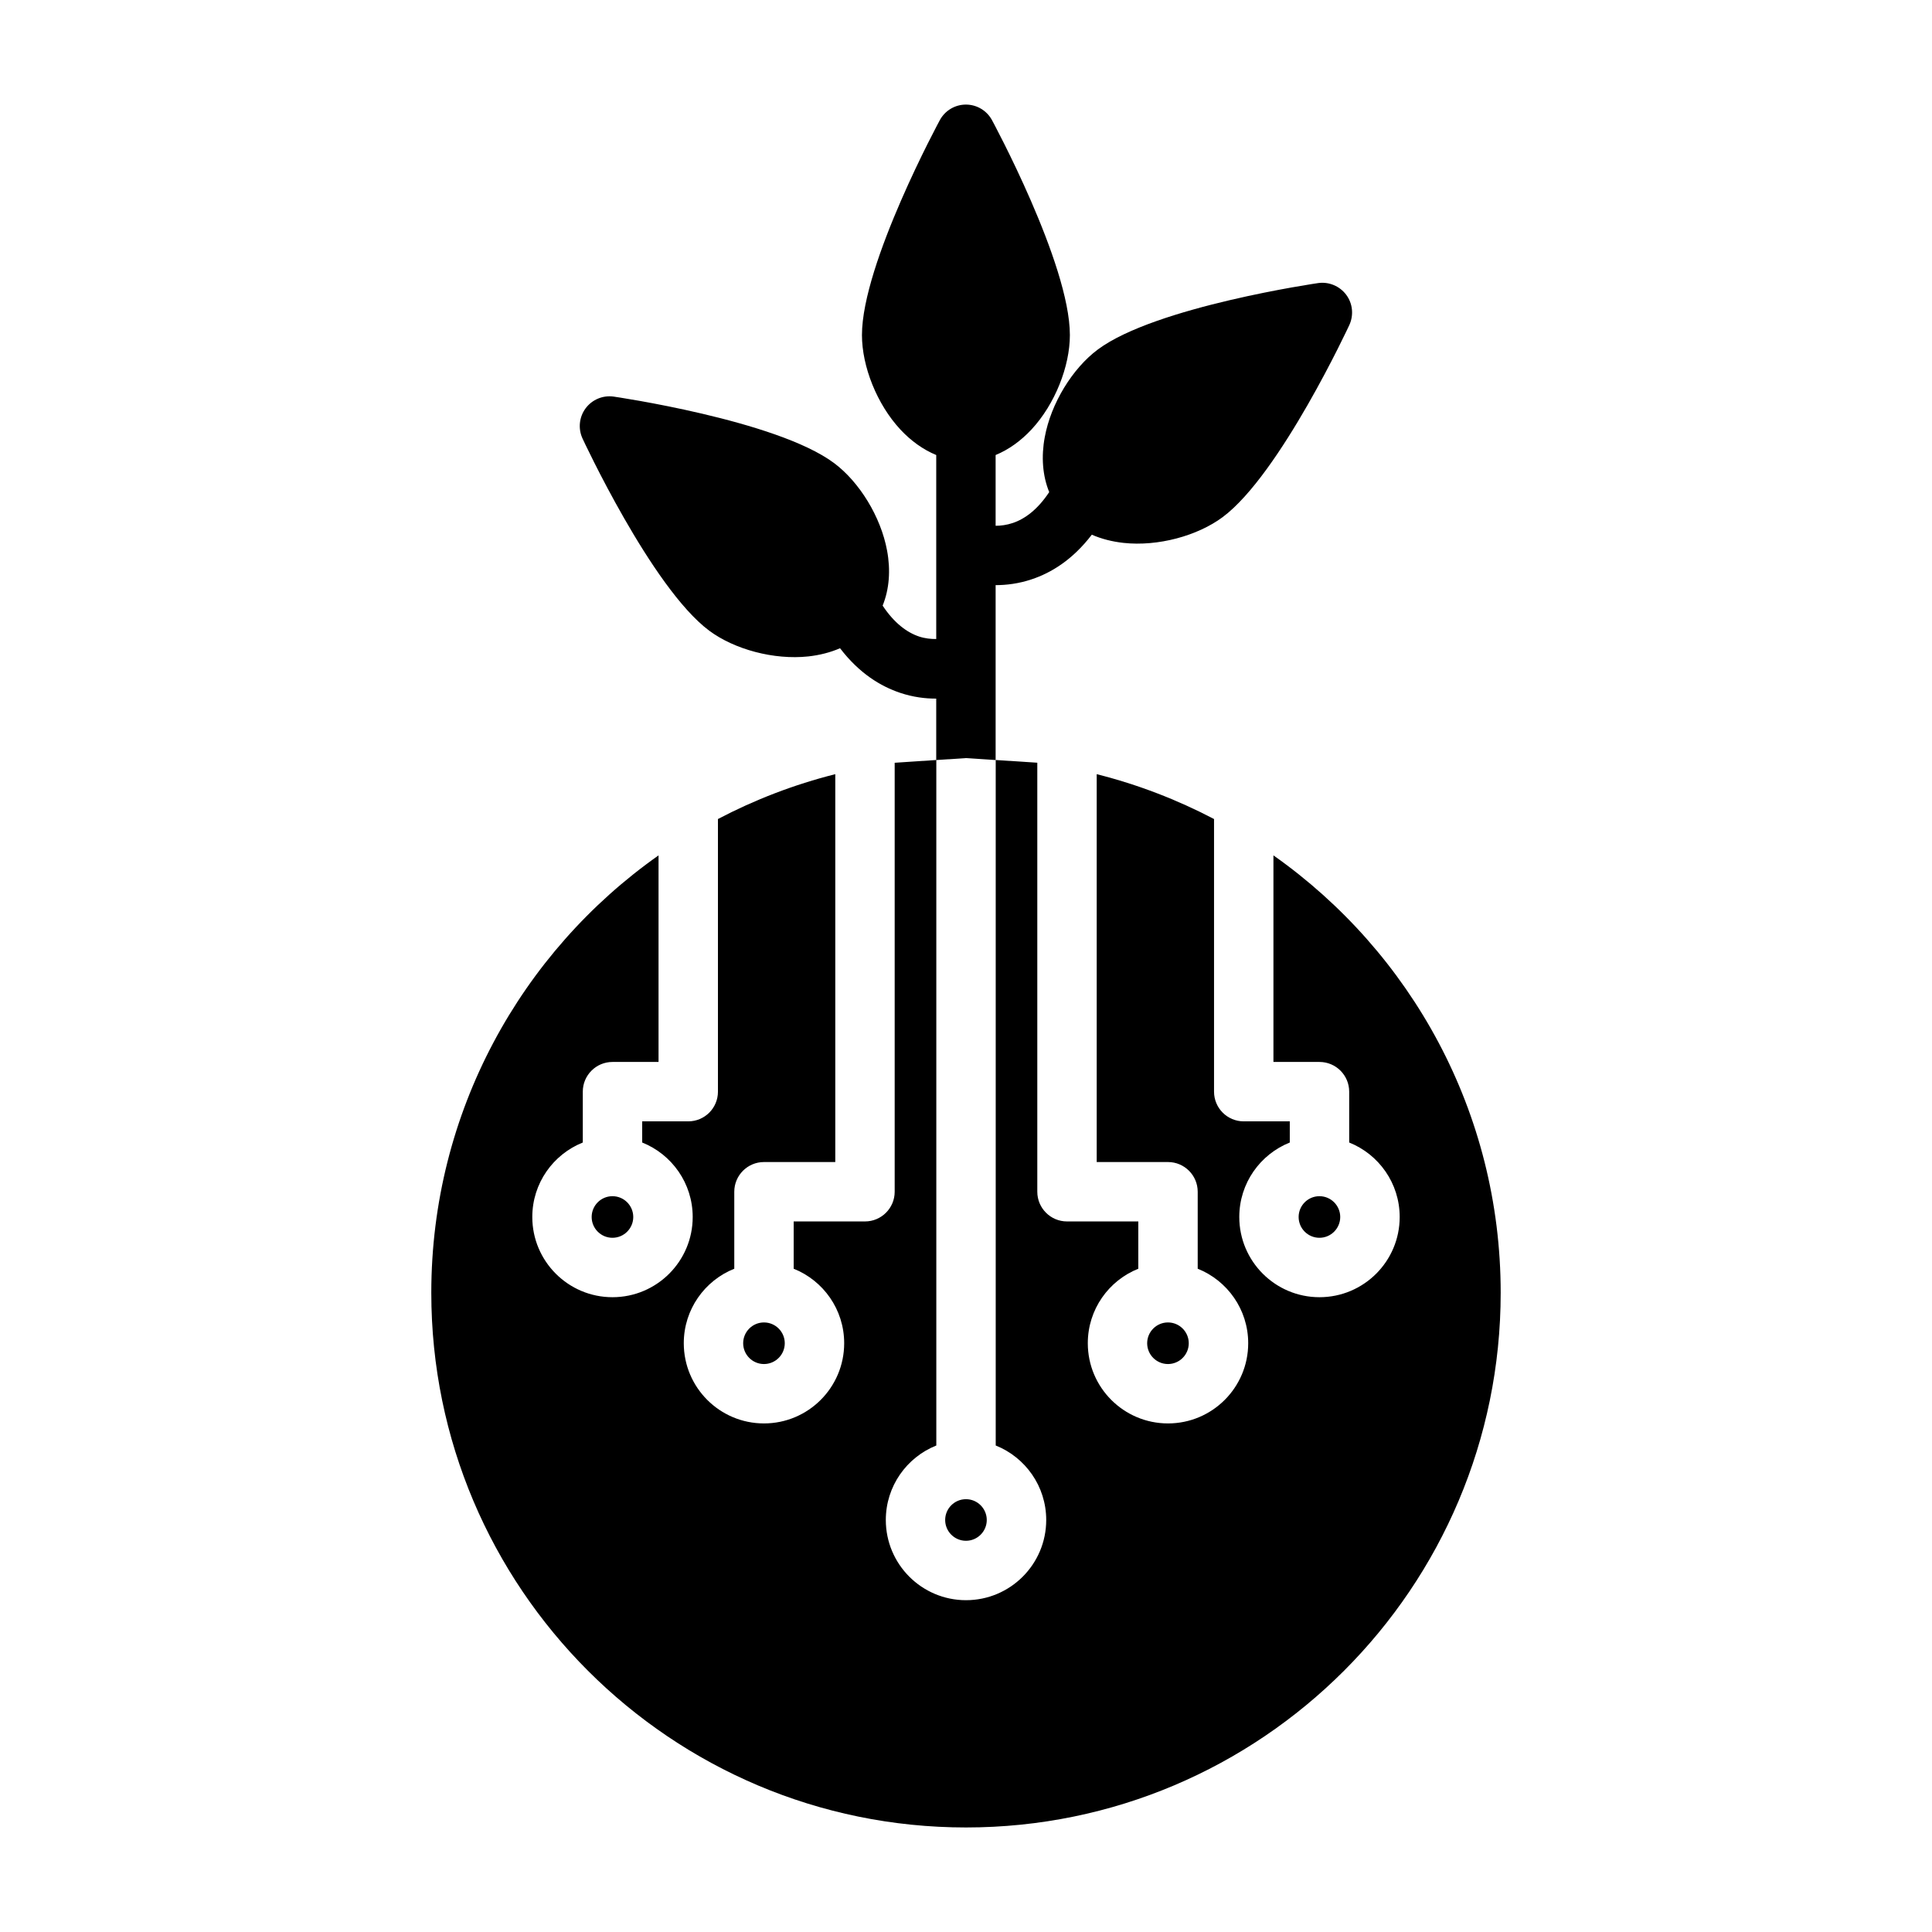 <?xml version="1.0" encoding="UTF-8"?>
<!-- Uploaded to: SVG Repo, www.svgrepo.com, Generator: SVG Repo Mixer Tools -->
<svg fill="#000000" width="800px" height="800px" version="1.1" viewBox="144 144 512 512" xmlns="http://www.w3.org/2000/svg">
 <path d="m392.12 345.41-11.02 0.723v113.69c0 4.344-3.527 7.871-7.871 7.871h-18.895v12.531c7.84 3.133 13.383 10.785 13.383 19.742 0 11.73-9.523 21.254-21.254 21.254s-21.254-9.523-21.254-21.254c0-8.957 5.543-16.609 13.383-19.742v-20.402c0-4.344 3.527-7.871 7.871-7.871h18.895v-102.79c-10.926 2.754-21.348 6.769-31.094 11.887v72.25c0 4.359-3.527 7.871-7.871 7.871h-12.203v5.606c7.84 3.133 13.383 10.785 13.383 19.742 0 11.73-9.523 21.254-21.254 21.254s-21.254-9.523-21.254-21.254c0-8.957 5.543-16.609 13.383-19.742v-13.477c0-4.344 3.527-7.871 7.871-7.871h12.203v-54.742c-36.414 25.648-60.223 68.031-60.223 115.91 0 78.199 63.496 141.7 141.7 141.7s141.7-63.496 141.7-141.7c0-47.879-23.805-90.262-60.223-115.91v54.742h12.203c4.344 0 7.871 3.527 7.871 7.871v13.477c7.84 3.133 13.383 10.785 13.383 19.742 0 11.73-9.523 21.254-21.254 21.254s-21.254-9.523-21.254-21.254c0-8.957 5.543-16.609 13.383-19.742v-5.606h-12.203c-4.344 0-7.871-3.512-7.871-7.871v-72.25c-9.762-5.117-20.168-9.133-31.094-11.887v102.79h18.895c4.344 0 7.871 3.527 7.871 7.871v20.402c7.84 3.133 13.383 10.785 13.383 19.742 0 11.73-9.523 21.254-21.254 21.254s-21.254-9.523-21.254-21.254c0-8.957 5.543-16.609 13.383-19.742v-12.531h-18.895c-4.344 0-7.871-3.527-7.871-7.871v-113.69l-11.02-0.723v181.66c7.84 3.133 13.383 10.785 13.383 19.742 0 11.73-9.523 21.254-21.254 21.254-11.73 0-21.254-9.523-21.254-21.254 0-8.957 5.543-16.609 13.383-19.742v-181.66zm7.902 195.89c3.023 0.016 5.481 2.488 5.481 5.512s-2.457 5.496-5.481 5.512h-0.031c-3.039 0-5.512-2.473-5.512-5.512s2.473-5.512 5.512-5.512zm-48.051-41.328c0 3.039-2.473 5.512-5.512 5.512-3.039 0-5.512-2.473-5.512-5.512 0-3.039 2.473-5.512 5.512-5.512 3.039 0 5.512 2.473 5.512 5.512zm96.039 0c0-3.039 2.473-5.512 5.512-5.512 3.039 0 5.512 2.473 5.512 5.512 0 3.039-2.473 5.512-5.512 5.512-3.039 0-5.512-2.473-5.512-5.512zm-136.19-33.457c0 3.039-2.473 5.512-5.512 5.512-3.039 0-5.512-2.473-5.512-5.512s2.473-5.512 5.512-5.512c3.039 0 5.512 2.473 5.512 5.512zm176.33 0c0-3.039 2.473-5.512 5.512-5.512s5.512 2.473 5.512 5.512-2.473 5.512-5.512 5.512-5.512-2.473-5.512-5.512zm-96.039-201.93v48.758c-1.402 0.016-2.992-0.141-4.551-0.66-3.227-1.086-6.582-3.559-9.652-8.188 1.777-4.375 2.141-9.414 1.18-14.562-1.652-9.02-7.383-18.246-14.059-23.223-15.289-11.398-58.457-17.617-58.457-17.617-2.832-0.379-5.652 0.805-7.367 3.102s-2.031 5.336-0.867 7.934c0 0 18.324 39.598 33.598 50.996 6.691 4.977 17.16 7.809 26.277 6.832 2.992-0.332 5.84-1.055 8.406-2.172 5.117 6.691 10.785 10.094 15.934 11.824 3.434 1.148 6.691 1.543 9.555 1.527v16.281l7.871-0.52 7.871 0.52v-46.352c2.867 0 6.125-0.395 9.555-1.543 5.148-1.715 10.816-5.133 15.934-11.824 2.566 1.117 5.414 1.844 8.406 2.172 9.117 0.992 19.586-1.859 26.277-6.832 15.273-11.383 33.598-50.98 33.598-50.98 1.164-2.613 0.852-5.652-0.867-7.949-1.715-2.281-4.535-3.481-7.367-3.102 0 0-43.172 6.234-58.457 17.617-6.676 4.977-12.406 14.199-14.059 23.223-0.961 5.148-0.598 10.203 1.18 14.562-3.07 4.629-6.422 7.102-9.652 8.188-1.637 0.551-3.195 0.738-4.551 0.738v-18.75c3.481-1.434 6.707-3.762 9.508-6.769 6.219-6.691 10.172-16.734 10.172-25.016 0-18.941-20.672-57.023-20.672-57.023-1.387-2.504-4.016-4.062-6.879-4.062-2.867 0-5.496 1.559-6.879 4.062 0 0-20.672 38.086-20.672 57.023 0 8.281 3.953 18.324 10.172 25.016 2.801 3.008 6.031 5.336 9.508 6.769z" fill-rule="evenodd"/>
</svg>